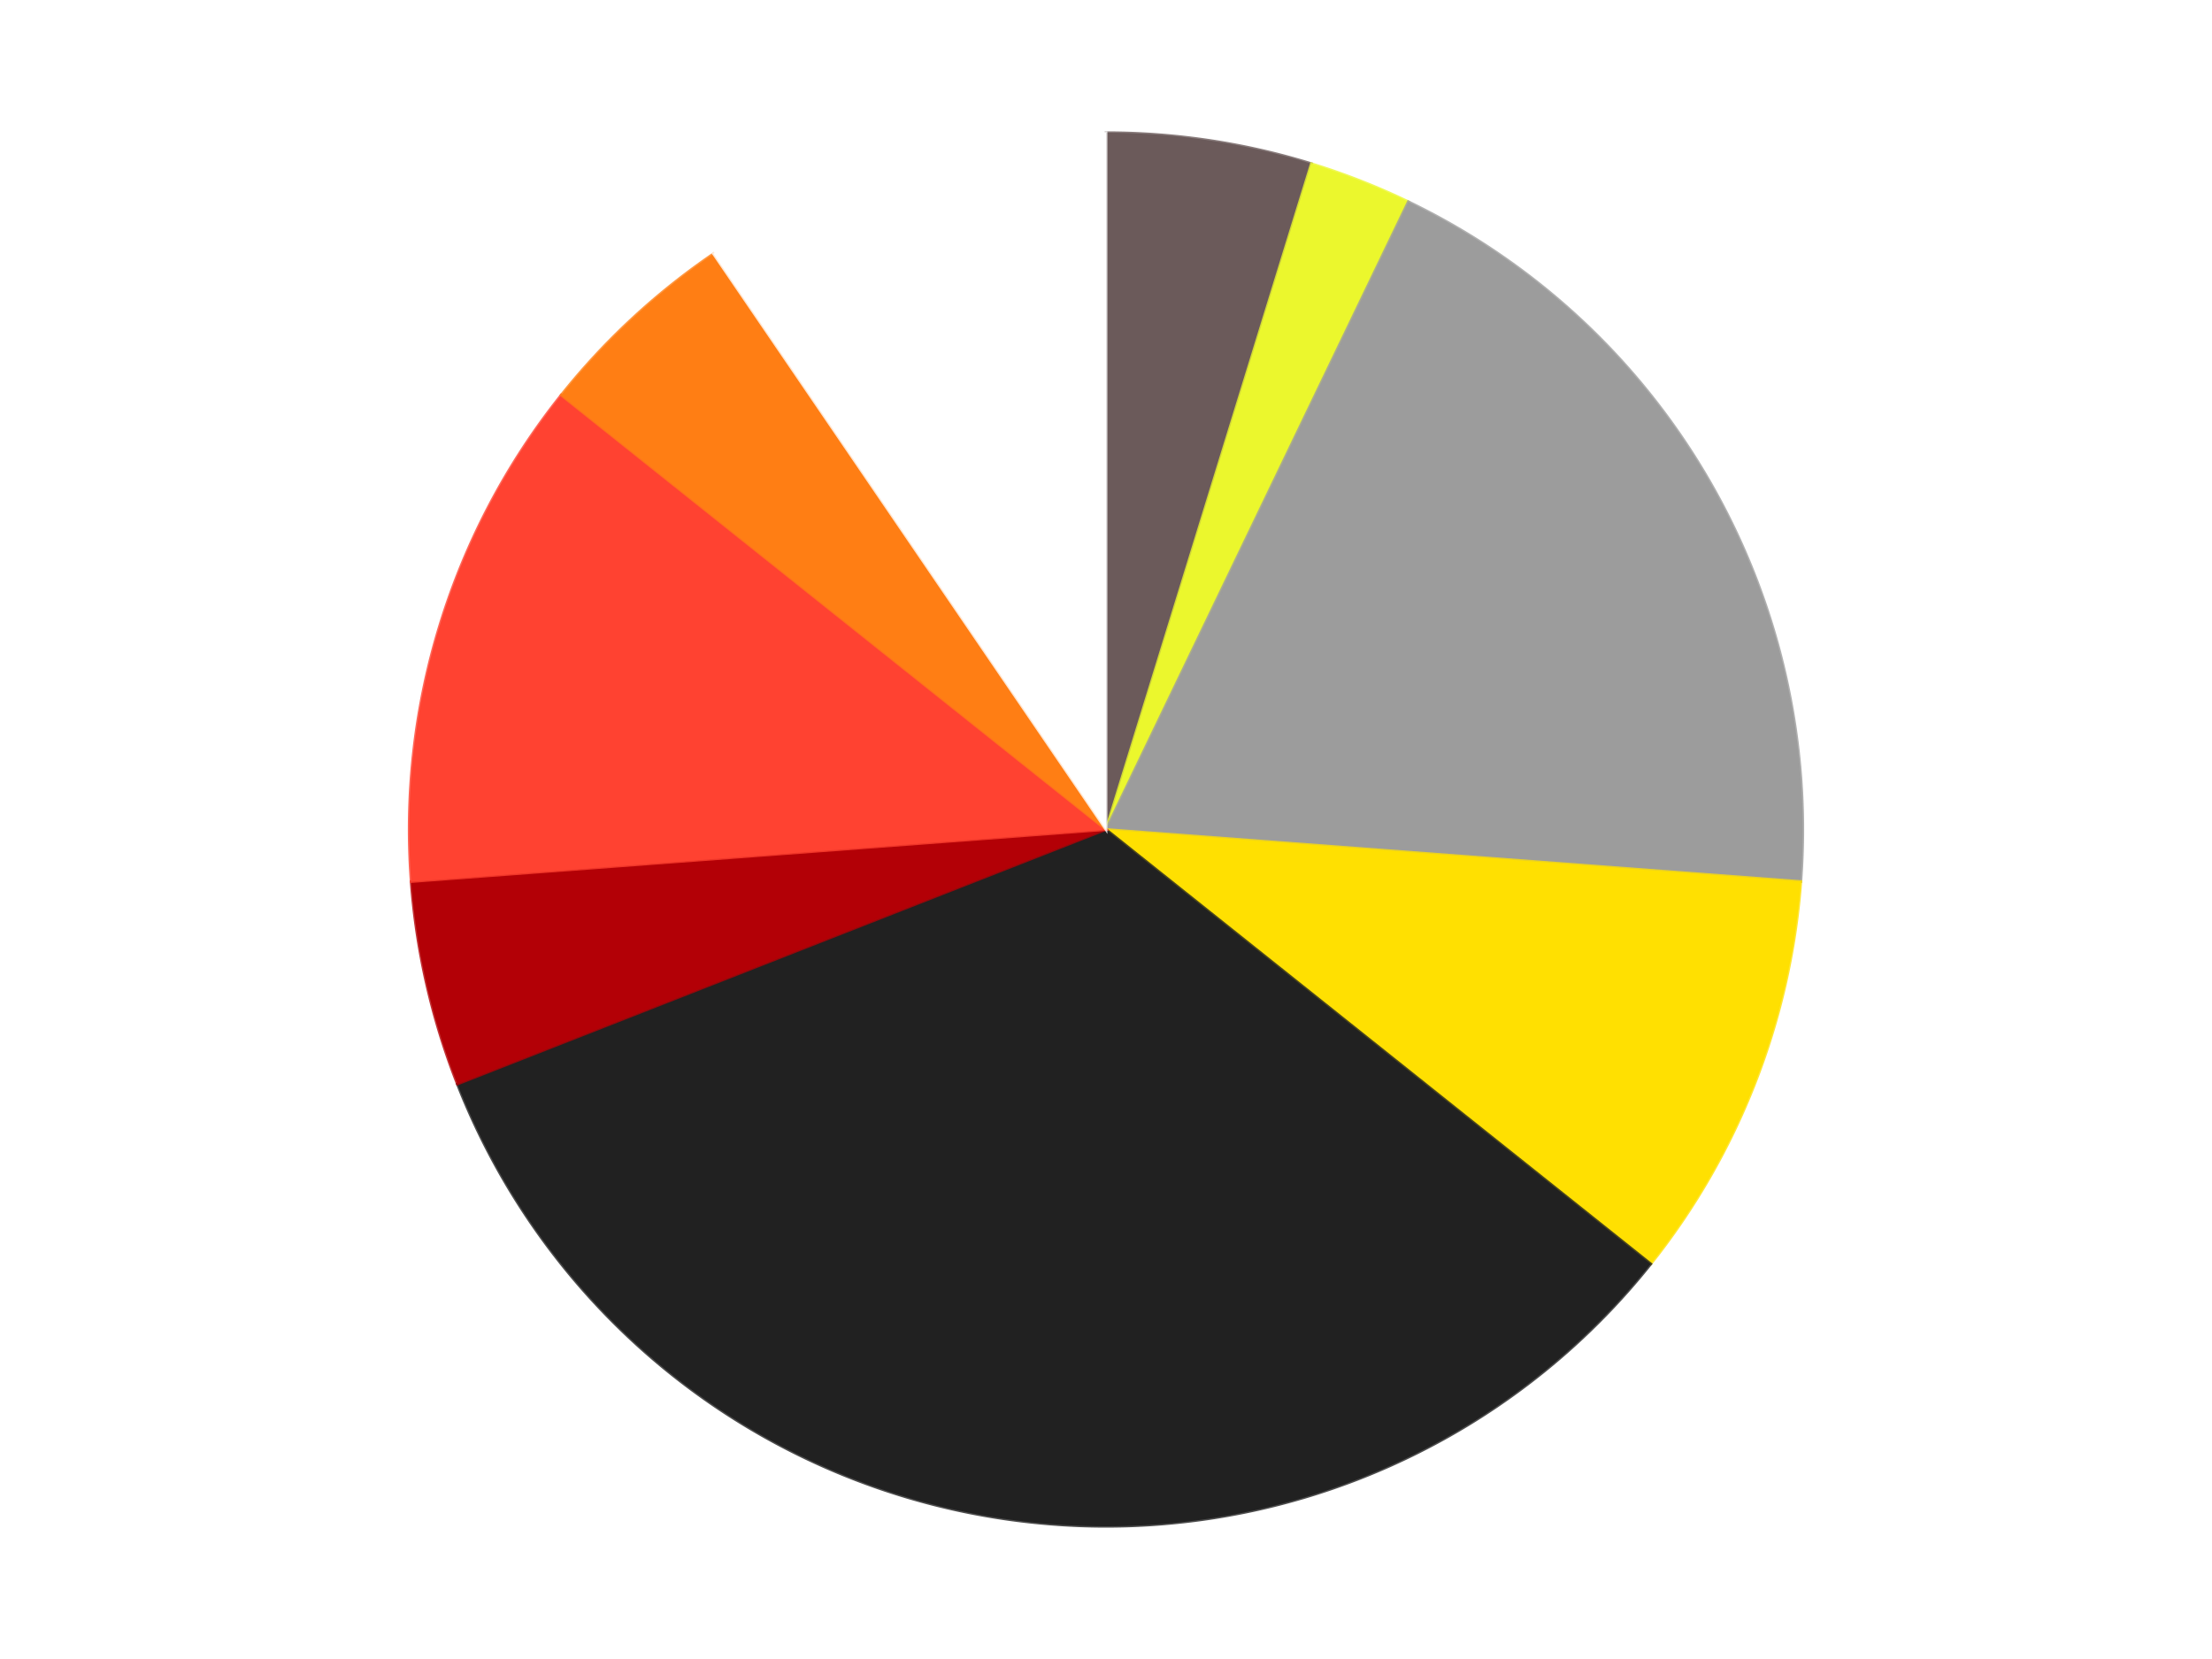 <?xml version='1.0' encoding='utf-8'?>
<svg xmlns="http://www.w3.org/2000/svg" xmlns:xlink="http://www.w3.org/1999/xlink" id="chart-e9a11e3d-02a7-4720-b3c7-a924ea312247" class="pygal-chart" viewBox="0 0 800 600"><!--Generated with pygal 3.0.4 (lxml) ©Kozea 2012-2016 on 2024-07-06--><!--http://pygal.org--><!--http://github.com/Kozea/pygal--><defs><style type="text/css">#chart-e9a11e3d-02a7-4720-b3c7-a924ea312247{-webkit-user-select:none;-webkit-font-smoothing:antialiased;font-family:Consolas,"Liberation Mono",Menlo,Courier,monospace}#chart-e9a11e3d-02a7-4720-b3c7-a924ea312247 .title{font-family:Consolas,"Liberation Mono",Menlo,Courier,monospace;font-size:16px}#chart-e9a11e3d-02a7-4720-b3c7-a924ea312247 .legends .legend text{font-family:Consolas,"Liberation Mono",Menlo,Courier,monospace;font-size:14px}#chart-e9a11e3d-02a7-4720-b3c7-a924ea312247 .axis text{font-family:Consolas,"Liberation Mono",Menlo,Courier,monospace;font-size:10px}#chart-e9a11e3d-02a7-4720-b3c7-a924ea312247 .axis text.major{font-family:Consolas,"Liberation Mono",Menlo,Courier,monospace;font-size:10px}#chart-e9a11e3d-02a7-4720-b3c7-a924ea312247 .text-overlay text.value{font-family:Consolas,"Liberation Mono",Menlo,Courier,monospace;font-size:16px}#chart-e9a11e3d-02a7-4720-b3c7-a924ea312247 .text-overlay text.label{font-family:Consolas,"Liberation Mono",Menlo,Courier,monospace;font-size:10px}#chart-e9a11e3d-02a7-4720-b3c7-a924ea312247 .tooltip{font-family:Consolas,"Liberation Mono",Menlo,Courier,monospace;font-size:14px}#chart-e9a11e3d-02a7-4720-b3c7-a924ea312247 text.no_data{font-family:Consolas,"Liberation Mono",Menlo,Courier,monospace;font-size:64px}
#chart-e9a11e3d-02a7-4720-b3c7-a924ea312247{background-color:transparent}#chart-e9a11e3d-02a7-4720-b3c7-a924ea312247 path,#chart-e9a11e3d-02a7-4720-b3c7-a924ea312247 line,#chart-e9a11e3d-02a7-4720-b3c7-a924ea312247 rect,#chart-e9a11e3d-02a7-4720-b3c7-a924ea312247 circle{-webkit-transition:150ms;-moz-transition:150ms;transition:150ms}#chart-e9a11e3d-02a7-4720-b3c7-a924ea312247 .graph &gt; .background{fill:transparent}#chart-e9a11e3d-02a7-4720-b3c7-a924ea312247 .plot &gt; .background{fill:transparent}#chart-e9a11e3d-02a7-4720-b3c7-a924ea312247 .graph{fill:rgba(0,0,0,.87)}#chart-e9a11e3d-02a7-4720-b3c7-a924ea312247 text.no_data{fill:rgba(0,0,0,1)}#chart-e9a11e3d-02a7-4720-b3c7-a924ea312247 .title{fill:rgba(0,0,0,1)}#chart-e9a11e3d-02a7-4720-b3c7-a924ea312247 .legends .legend text{fill:rgba(0,0,0,.87)}#chart-e9a11e3d-02a7-4720-b3c7-a924ea312247 .legends .legend:hover text{fill:rgba(0,0,0,1)}#chart-e9a11e3d-02a7-4720-b3c7-a924ea312247 .axis .line{stroke:rgba(0,0,0,1)}#chart-e9a11e3d-02a7-4720-b3c7-a924ea312247 .axis .guide.line{stroke:rgba(0,0,0,.54)}#chart-e9a11e3d-02a7-4720-b3c7-a924ea312247 .axis .major.line{stroke:rgba(0,0,0,.87)}#chart-e9a11e3d-02a7-4720-b3c7-a924ea312247 .axis text.major{fill:rgba(0,0,0,1)}#chart-e9a11e3d-02a7-4720-b3c7-a924ea312247 .axis.y .guides:hover .guide.line,#chart-e9a11e3d-02a7-4720-b3c7-a924ea312247 .line-graph .axis.x .guides:hover .guide.line,#chart-e9a11e3d-02a7-4720-b3c7-a924ea312247 .stackedline-graph .axis.x .guides:hover .guide.line,#chart-e9a11e3d-02a7-4720-b3c7-a924ea312247 .xy-graph .axis.x .guides:hover .guide.line{stroke:rgba(0,0,0,1)}#chart-e9a11e3d-02a7-4720-b3c7-a924ea312247 .axis .guides:hover text{fill:rgba(0,0,0,1)}#chart-e9a11e3d-02a7-4720-b3c7-a924ea312247 .reactive{fill-opacity:1.0;stroke-opacity:.8;stroke-width:1}#chart-e9a11e3d-02a7-4720-b3c7-a924ea312247 .ci{stroke:rgba(0,0,0,.87)}#chart-e9a11e3d-02a7-4720-b3c7-a924ea312247 .reactive.active,#chart-e9a11e3d-02a7-4720-b3c7-a924ea312247 .active .reactive{fill-opacity:0.6;stroke-opacity:.9;stroke-width:4}#chart-e9a11e3d-02a7-4720-b3c7-a924ea312247 .ci .reactive.active{stroke-width:1.5}#chart-e9a11e3d-02a7-4720-b3c7-a924ea312247 .series text{fill:rgba(0,0,0,1)}#chart-e9a11e3d-02a7-4720-b3c7-a924ea312247 .tooltip rect{fill:transparent;stroke:rgba(0,0,0,1);-webkit-transition:opacity 150ms;-moz-transition:opacity 150ms;transition:opacity 150ms}#chart-e9a11e3d-02a7-4720-b3c7-a924ea312247 .tooltip .label{fill:rgba(0,0,0,.87)}#chart-e9a11e3d-02a7-4720-b3c7-a924ea312247 .tooltip .label{fill:rgba(0,0,0,.87)}#chart-e9a11e3d-02a7-4720-b3c7-a924ea312247 .tooltip .legend{font-size:.8em;fill:rgba(0,0,0,.54)}#chart-e9a11e3d-02a7-4720-b3c7-a924ea312247 .tooltip .x_label{font-size:.6em;fill:rgba(0,0,0,1)}#chart-e9a11e3d-02a7-4720-b3c7-a924ea312247 .tooltip .xlink{font-size:.5em;text-decoration:underline}#chart-e9a11e3d-02a7-4720-b3c7-a924ea312247 .tooltip .value{font-size:1.5em}#chart-e9a11e3d-02a7-4720-b3c7-a924ea312247 .bound{font-size:.5em}#chart-e9a11e3d-02a7-4720-b3c7-a924ea312247 .max-value{font-size:.75em;fill:rgba(0,0,0,.54)}#chart-e9a11e3d-02a7-4720-b3c7-a924ea312247 .map-element{fill:transparent;stroke:rgba(0,0,0,.54) !important}#chart-e9a11e3d-02a7-4720-b3c7-a924ea312247 .map-element .reactive{fill-opacity:inherit;stroke-opacity:inherit}#chart-e9a11e3d-02a7-4720-b3c7-a924ea312247 .color-0,#chart-e9a11e3d-02a7-4720-b3c7-a924ea312247 .color-0 a:visited{stroke:#F44336;fill:#F44336}#chart-e9a11e3d-02a7-4720-b3c7-a924ea312247 .color-1,#chart-e9a11e3d-02a7-4720-b3c7-a924ea312247 .color-1 a:visited{stroke:#3F51B5;fill:#3F51B5}#chart-e9a11e3d-02a7-4720-b3c7-a924ea312247 .color-2,#chart-e9a11e3d-02a7-4720-b3c7-a924ea312247 .color-2 a:visited{stroke:#009688;fill:#009688}#chart-e9a11e3d-02a7-4720-b3c7-a924ea312247 .color-3,#chart-e9a11e3d-02a7-4720-b3c7-a924ea312247 .color-3 a:visited{stroke:#FFC107;fill:#FFC107}#chart-e9a11e3d-02a7-4720-b3c7-a924ea312247 .color-4,#chart-e9a11e3d-02a7-4720-b3c7-a924ea312247 .color-4 a:visited{stroke:#FF5722;fill:#FF5722}#chart-e9a11e3d-02a7-4720-b3c7-a924ea312247 .color-5,#chart-e9a11e3d-02a7-4720-b3c7-a924ea312247 .color-5 a:visited{stroke:#9C27B0;fill:#9C27B0}#chart-e9a11e3d-02a7-4720-b3c7-a924ea312247 .color-6,#chart-e9a11e3d-02a7-4720-b3c7-a924ea312247 .color-6 a:visited{stroke:#03A9F4;fill:#03A9F4}#chart-e9a11e3d-02a7-4720-b3c7-a924ea312247 .color-7,#chart-e9a11e3d-02a7-4720-b3c7-a924ea312247 .color-7 a:visited{stroke:#8BC34A;fill:#8BC34A}#chart-e9a11e3d-02a7-4720-b3c7-a924ea312247 .color-8,#chart-e9a11e3d-02a7-4720-b3c7-a924ea312247 .color-8 a:visited{stroke:#FF9800;fill:#FF9800}#chart-e9a11e3d-02a7-4720-b3c7-a924ea312247 .text-overlay .color-0 text{fill:black}#chart-e9a11e3d-02a7-4720-b3c7-a924ea312247 .text-overlay .color-1 text{fill:black}#chart-e9a11e3d-02a7-4720-b3c7-a924ea312247 .text-overlay .color-2 text{fill:black}#chart-e9a11e3d-02a7-4720-b3c7-a924ea312247 .text-overlay .color-3 text{fill:black}#chart-e9a11e3d-02a7-4720-b3c7-a924ea312247 .text-overlay .color-4 text{fill:black}#chart-e9a11e3d-02a7-4720-b3c7-a924ea312247 .text-overlay .color-5 text{fill:black}#chart-e9a11e3d-02a7-4720-b3c7-a924ea312247 .text-overlay .color-6 text{fill:black}#chart-e9a11e3d-02a7-4720-b3c7-a924ea312247 .text-overlay .color-7 text{fill:black}#chart-e9a11e3d-02a7-4720-b3c7-a924ea312247 .text-overlay .color-8 text{fill:black}
#chart-e9a11e3d-02a7-4720-b3c7-a924ea312247 text.no_data{text-anchor:middle}#chart-e9a11e3d-02a7-4720-b3c7-a924ea312247 .guide.line{fill:none}#chart-e9a11e3d-02a7-4720-b3c7-a924ea312247 .centered{text-anchor:middle}#chart-e9a11e3d-02a7-4720-b3c7-a924ea312247 .title{text-anchor:middle}#chart-e9a11e3d-02a7-4720-b3c7-a924ea312247 .legends .legend text{fill-opacity:1}#chart-e9a11e3d-02a7-4720-b3c7-a924ea312247 .axis.x text{text-anchor:middle}#chart-e9a11e3d-02a7-4720-b3c7-a924ea312247 .axis.x:not(.web) text[transform]{text-anchor:start}#chart-e9a11e3d-02a7-4720-b3c7-a924ea312247 .axis.x:not(.web) text[transform].backwards{text-anchor:end}#chart-e9a11e3d-02a7-4720-b3c7-a924ea312247 .axis.y text{text-anchor:end}#chart-e9a11e3d-02a7-4720-b3c7-a924ea312247 .axis.y text[transform].backwards{text-anchor:start}#chart-e9a11e3d-02a7-4720-b3c7-a924ea312247 .axis.y2 text{text-anchor:start}#chart-e9a11e3d-02a7-4720-b3c7-a924ea312247 .axis.y2 text[transform].backwards{text-anchor:end}#chart-e9a11e3d-02a7-4720-b3c7-a924ea312247 .axis .guide.line{stroke-dasharray:4,4;stroke:black}#chart-e9a11e3d-02a7-4720-b3c7-a924ea312247 .axis .major.guide.line{stroke-dasharray:6,6;stroke:black}#chart-e9a11e3d-02a7-4720-b3c7-a924ea312247 .horizontal .axis.y .guide.line,#chart-e9a11e3d-02a7-4720-b3c7-a924ea312247 .horizontal .axis.y2 .guide.line,#chart-e9a11e3d-02a7-4720-b3c7-a924ea312247 .vertical .axis.x .guide.line{opacity:0}#chart-e9a11e3d-02a7-4720-b3c7-a924ea312247 .horizontal .axis.always_show .guide.line,#chart-e9a11e3d-02a7-4720-b3c7-a924ea312247 .vertical .axis.always_show .guide.line{opacity:1 !important}#chart-e9a11e3d-02a7-4720-b3c7-a924ea312247 .axis.y .guides:hover .guide.line,#chart-e9a11e3d-02a7-4720-b3c7-a924ea312247 .axis.y2 .guides:hover .guide.line,#chart-e9a11e3d-02a7-4720-b3c7-a924ea312247 .axis.x .guides:hover .guide.line{opacity:1}#chart-e9a11e3d-02a7-4720-b3c7-a924ea312247 .axis .guides:hover text{opacity:1}#chart-e9a11e3d-02a7-4720-b3c7-a924ea312247 .nofill{fill:none}#chart-e9a11e3d-02a7-4720-b3c7-a924ea312247 .subtle-fill{fill-opacity:.2}#chart-e9a11e3d-02a7-4720-b3c7-a924ea312247 .dot{stroke-width:1px;fill-opacity:1;stroke-opacity:1}#chart-e9a11e3d-02a7-4720-b3c7-a924ea312247 .dot.active{stroke-width:5px}#chart-e9a11e3d-02a7-4720-b3c7-a924ea312247 .dot.negative{fill:transparent}#chart-e9a11e3d-02a7-4720-b3c7-a924ea312247 text,#chart-e9a11e3d-02a7-4720-b3c7-a924ea312247 tspan{stroke:none !important}#chart-e9a11e3d-02a7-4720-b3c7-a924ea312247 .series text.active{opacity:1}#chart-e9a11e3d-02a7-4720-b3c7-a924ea312247 .tooltip rect{fill-opacity:.95;stroke-width:.5}#chart-e9a11e3d-02a7-4720-b3c7-a924ea312247 .tooltip text{fill-opacity:1}#chart-e9a11e3d-02a7-4720-b3c7-a924ea312247 .showable{visibility:hidden}#chart-e9a11e3d-02a7-4720-b3c7-a924ea312247 .showable.shown{visibility:visible}#chart-e9a11e3d-02a7-4720-b3c7-a924ea312247 .gauge-background{fill:rgba(229,229,229,1);stroke:none}#chart-e9a11e3d-02a7-4720-b3c7-a924ea312247 .bg-lines{stroke:transparent;stroke-width:2px}</style><script type="text/javascript">window.pygal = window.pygal || {};window.pygal.config = window.pygal.config || {};window.pygal.config['e9a11e3d-02a7-4720-b3c7-a924ea312247'] = {"allow_interruptions": false, "box_mode": "extremes", "classes": ["pygal-chart"], "css": ["file://style.css", "file://graph.css"], "defs": [], "disable_xml_declaration": false, "dots_size": 2.5, "dynamic_print_values": false, "explicit_size": false, "fill": false, "force_uri_protocol": "https", "formatter": null, "half_pie": false, "height": 600, "include_x_axis": false, "inner_radius": 0, "interpolate": null, "interpolation_parameters": {}, "interpolation_precision": 250, "inverse_y_axis": false, "js": ["//kozea.github.io/pygal.js/2.0.x/pygal-tooltips.min.js"], "legend_at_bottom": false, "legend_at_bottom_columns": null, "legend_box_size": 12, "logarithmic": false, "margin": 20, "margin_bottom": null, "margin_left": null, "margin_right": null, "margin_top": null, "max_scale": 16, "min_scale": 4, "missing_value_fill_truncation": "x", "no_data_text": "No data", "no_prefix": false, "order_min": null, "pretty_print": false, "print_labels": false, "print_values": false, "print_values_position": "center", "print_zeroes": true, "range": null, "rounded_bars": null, "secondary_range": null, "show_dots": true, "show_legend": false, "show_minor_x_labels": true, "show_minor_y_labels": true, "show_only_major_dots": false, "show_x_guides": false, "show_x_labels": true, "show_y_guides": true, "show_y_labels": true, "spacing": 10, "stack_from_top": false, "strict": false, "stroke": true, "stroke_style": null, "style": {"background": "transparent", "ci_colors": [], "colors": ["#F44336", "#3F51B5", "#009688", "#FFC107", "#FF5722", "#9C27B0", "#03A9F4", "#8BC34A", "#FF9800", "#E91E63", "#2196F3", "#4CAF50", "#FFEB3B", "#673AB7", "#00BCD4", "#CDDC39", "#9E9E9E", "#607D8B"], "dot_opacity": "1", "font_family": "Consolas, \"Liberation Mono\", Menlo, Courier, monospace", "foreground": "rgba(0, 0, 0, .87)", "foreground_strong": "rgba(0, 0, 0, 1)", "foreground_subtle": "rgba(0, 0, 0, .54)", "guide_stroke_color": "black", "guide_stroke_dasharray": "4,4", "label_font_family": "Consolas, \"Liberation Mono\", Menlo, Courier, monospace", "label_font_size": 10, "legend_font_family": "Consolas, \"Liberation Mono\", Menlo, Courier, monospace", "legend_font_size": 14, "major_guide_stroke_color": "black", "major_guide_stroke_dasharray": "6,6", "major_label_font_family": "Consolas, \"Liberation Mono\", Menlo, Courier, monospace", "major_label_font_size": 10, "no_data_font_family": "Consolas, \"Liberation Mono\", Menlo, Courier, monospace", "no_data_font_size": 64, "opacity": "1.0", "opacity_hover": "0.6", "plot_background": "transparent", "stroke_opacity": ".8", "stroke_opacity_hover": ".9", "stroke_width": "1", "stroke_width_hover": "4", "title_font_family": "Consolas, \"Liberation Mono\", Menlo, Courier, monospace", "title_font_size": 16, "tooltip_font_family": "Consolas, \"Liberation Mono\", Menlo, Courier, monospace", "tooltip_font_size": 14, "transition": "150ms", "value_background": "rgba(229, 229, 229, 1)", "value_colors": [], "value_font_family": "Consolas, \"Liberation Mono\", Menlo, Courier, monospace", "value_font_size": 16, "value_label_font_family": "Consolas, \"Liberation Mono\", Menlo, Courier, monospace", "value_label_font_size": 10}, "title": null, "tooltip_border_radius": 0, "tooltip_fancy_mode": true, "truncate_label": null, "truncate_legend": null, "width": 800, "x_label_rotation": 0, "x_labels": null, "x_labels_major": null, "x_labels_major_count": null, "x_labels_major_every": null, "x_title": null, "xrange": null, "y_label_rotation": 0, "y_labels": null, "y_labels_major": null, "y_labels_major_count": null, "y_labels_major_every": null, "y_title": null, "zero": 0, "legends": ["Dark Gray", "Trans-Yellow", "Light Gray", "Yellow", "Black", "Red", "Trans-Neon Orange", "Orange", "White"]}</script><script type="text/javascript" xlink:href="https://kozea.github.io/pygal.js/2.0.x/pygal-tooltips.min.js"/></defs><title>Pygal</title><g class="graph pie-graph vertical"><rect x="0" y="0" width="800" height="600" class="background"/><g transform="translate(20, 20)" class="plot"><rect x="0" y="0" width="760" height="560" class="background"/><g class="series serie-0 color-0"><g class="slices"><g class="slice" style="fill: #6B5A5A; stroke: #6B5A5A"><path d="M380 28 A252 252 0 0 1 454.278 39.196 L380 280 A0 0 0 0 0 380 280 z" class="slice reactive tooltip-trigger"/><desc class="value">2</desc><desc class="x centered">398.77932553819795</desc><desc class="y centered">155.40731589563381</desc></g></g></g><g class="series serie-1 color-1"><g class="slices"><g class="slice" style="fill: #EBF72D; stroke: #EBF72D"><path d="M454.278 39.196 A252 252 0 0 1 489.339 52.956 L380 280 A0 0 0 0 0 380 280 z" class="slice reactive tooltip-trigger"/><desc class="value">1</desc><desc class="x centered">426.0329690701658</desc><desc class="y centered">162.70990767083026</desc></g></g></g><g class="series serie-2 color-2"><g class="slices"><g class="slice" style="fill: #9C9C9C; stroke: #9C9C9C"><path d="M489.339 52.956 A252 252 0 0 1 631.295 298.832 L380 280 A0 0 0 0 0 380 280 z" class="slice reactive tooltip-trigger"/><desc class="value">8</desc><desc class="x centered">489.1192008768393</desc><desc class="y centered">217.0</desc></g></g></g><g class="series serie-3 color-3"><g class="slices"><g class="slice" style="fill: #FFE001; stroke: #FFE001"><path d="M631.295 298.832 A252 252 0 0 1 577.022 437.119 L380 280 A0 0 0 0 0 380 280 z" class="slice reactive tooltip-trigger"/><desc class="value">4</desc><desc class="x centered">497.29009232916974</desc><desc class="y centered">326.03296907016573</desc></g></g></g><g class="series serie-4 color-4"><g class="slices"><g class="slice" style="fill: #212121; stroke: #212121"><path d="M577.022 437.119 A252 252 0 0 1 145.42 372.066 L380 280 A0 0 0 0 0 380 280 z" class="slice reactive tooltip-trigger"/><desc class="value">14</desc><desc class="x centered">361.22067446180205</desc><desc class="y centered">404.5926841043662</desc></g></g></g><g class="series serie-5 color-5"><g class="slices"><g class="slice" style="fill: #B30006; stroke: #B30006"><path d="M145.42 372.066 A252 252 0 0 1 128.705 298.832 L380 280 A0 0 0 0 0 380 280 z" class="slice reactive tooltip-trigger"/><desc class="value">2</desc><desc class="x centered">257.1590830650903</desc><desc class="y centered">308.03763767849574</desc></g></g></g><g class="series serie-6 color-6"><g class="slices"><g class="slice" style="fill: #FF4231; stroke: #FF4231"><path d="M128.705 298.832 A252 252 0 0 1 182.978 122.881 L380 280 A0 0 0 0 0 380 280 z" class="slice reactive tooltip-trigger"/><desc class="value">5</desc><desc class="x centered">259.59782647094625</desc><desc class="y centered">242.86084802422616</desc></g></g></g><g class="series serie-7 color-7"><g class="slices"><g class="slice" style="fill: #FF7E14; stroke: #FF7E14"><path d="M182.978 122.881 A252 252 0 0 1 238.043 71.788 L380 280 A0 0 0 0 0 380 280 z" class="slice reactive tooltip-trigger"/><desc class="value">2</desc><desc class="x centered">294.2982350408641</desc><desc class="y centered">187.63546414944193</desc></g></g></g><g class="series serie-8 color-8"><g class="slices"><g class="slice" style="fill: #FFFFFF; stroke: #FFFFFF"><path d="M238.043 71.788 A252 252 0 0 1 380 28 L380 280 A0 0 0 0 0 380 280 z" class="slice reactive tooltip-trigger"/><desc class="value">4</desc><desc class="x centered">342.86084802422613</desc><desc class="y centered">159.59782647094625</desc></g></g></g></g><g class="titles"/><g transform="translate(20, 20)" class="plot overlay"><g class="series serie-0 color-0"/><g class="series serie-1 color-1"/><g class="series serie-2 color-2"/><g class="series serie-3 color-3"/><g class="series serie-4 color-4"/><g class="series serie-5 color-5"/><g class="series serie-6 color-6"/><g class="series serie-7 color-7"/><g class="series serie-8 color-8"/></g><g transform="translate(20, 20)" class="plot text-overlay"><g class="series serie-0 color-0"/><g class="series serie-1 color-1"/><g class="series serie-2 color-2"/><g class="series serie-3 color-3"/><g class="series serie-4 color-4"/><g class="series serie-5 color-5"/><g class="series serie-6 color-6"/><g class="series serie-7 color-7"/><g class="series serie-8 color-8"/></g><g transform="translate(20, 20)" class="plot tooltip-overlay"><g transform="translate(0 0)" style="opacity: 0" class="tooltip"><rect rx="0" ry="0" width="0" height="0" class="tooltip-box"/><g class="text"/></g></g></g></svg>